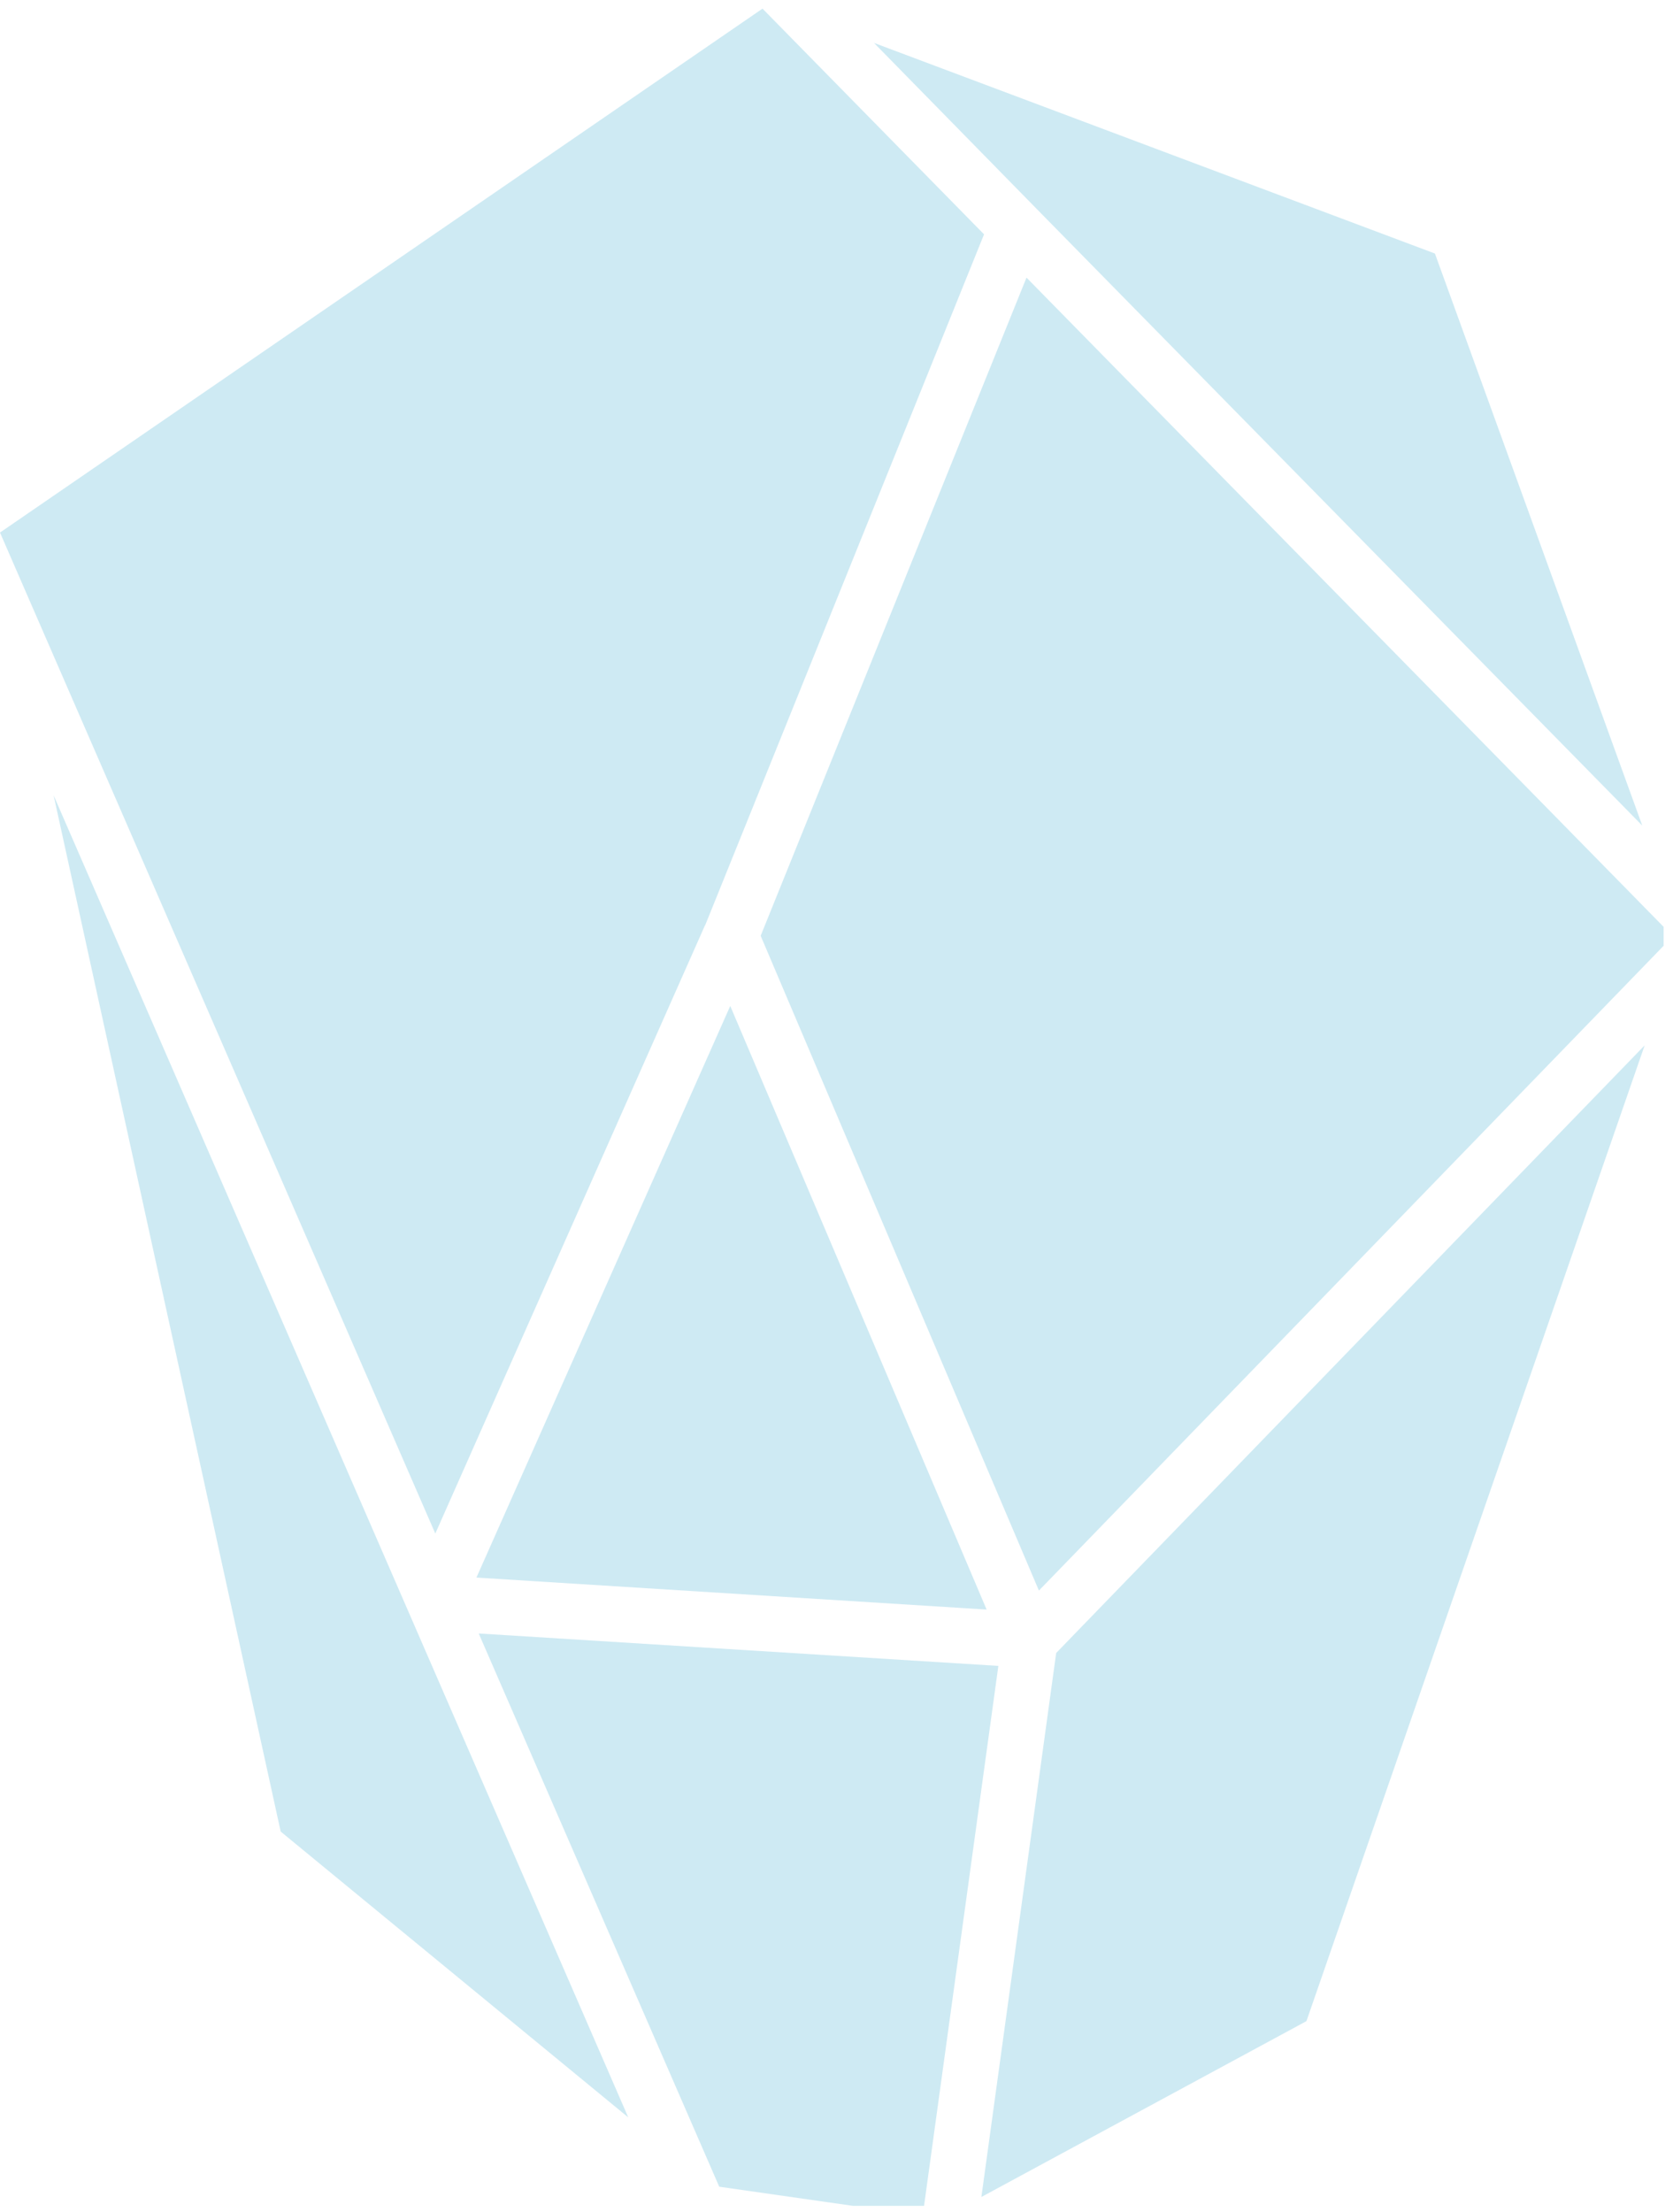 <?xml version="1.0" encoding="UTF-8"?>
<svg xmlns="http://www.w3.org/2000/svg" xmlns:xlink="http://www.w3.org/1999/xlink" width="118" zoomAndPan="magnify" viewBox="0 0 88.5 117" height="156" preserveAspectRatio="xMidYMid meet" version="1.0">
  <defs>
    <clipPath id="61e8a5f654">
      <path d="M 51 55 L 87 55 L 87 116.672 L 51 116.672 Z M 51 55 " clip-rule="nonzero"></path>
    </clipPath>
    <clipPath id="32a5573615">
      <path d="M 25 86 L 53 86 L 53 116.672 L 25 116.672 Z M 25 86 " clip-rule="nonzero"></path>
    </clipPath>
    <clipPath id="680b81f403">
      <path d="M 0 0.328 L 53 0.328 L 53 82 L 0 82 Z M 0 0.328 " clip-rule="nonzero"></path>
    </clipPath>
    <clipPath id="7384267d59">
      <path d="M 40 14 L 88.004 14 L 88.004 85 L 40 85 Z M 40 14 " clip-rule="nonzero"></path>
    </clipPath>
  </defs>
  <g clip-path="url(#61e8a5f654)">
    <path fill="#ceeaf3" d="M 86.996 55.305 L 69.109 106.902 L 51.914 116.203 L 55.871 87.43 L 86.988 55.305 Z M 86.996 55.305 " fill-opacity="1" fill-rule="nonzero"></path>
  </g>
  <g clip-path="url(#32a5573615)">
    <path fill="#ceeaf3" d="M 52.812 88.113 L 48.809 117.199 L 38.047 115.66 L 25.324 86.398 Z M 52.812 88.113 " fill-opacity="1" fill-rule="nonzero"></path>
  </g>
  <path fill="#ceeaf3" d="M 33.234 111.992 L 14.848 96.875 L 2.836 42.066 L 21.656 85.359 Z M 33.234 111.992 " fill-opacity="1" fill-rule="nonzero"></path>
  <g clip-path="url(#680b81f403)">
    <path fill="#ceeaf3" d="M 37.297 48.934 L 23.027 81.113 L 0 28.168 L 40.336 0.457 L 52.055 12.395 L 37.305 48.934 Z M 37.297 48.934 " fill-opacity="1" fill-rule="nonzero"></path>
  </g>
  <g clip-path="url(#7384267d59)">
    <path fill="#ceeaf3" d="M 40.238 49.496 L 54.301 14.684 L 88.492 49.52 L 54.957 84.129 Z M 40.238 49.496 " fill-opacity="1" fill-rule="nonzero"></path>
  </g>
  <path fill="#ceeaf3" d="M 46.234 2.27 L 75.906 13.41 L 86.875 43.668 L 54.867 11.078 Z M 46.234 2.27 " fill-opacity="1" fill-rule="nonzero"></path>
  <path fill="#ceeaf3" d="M 52.191 85.133 L 25.203 83.441 L 38.629 53.207 Z M 52.191 85.133 " fill-opacity="1" fill-rule="nonzero"></path>
</svg>
